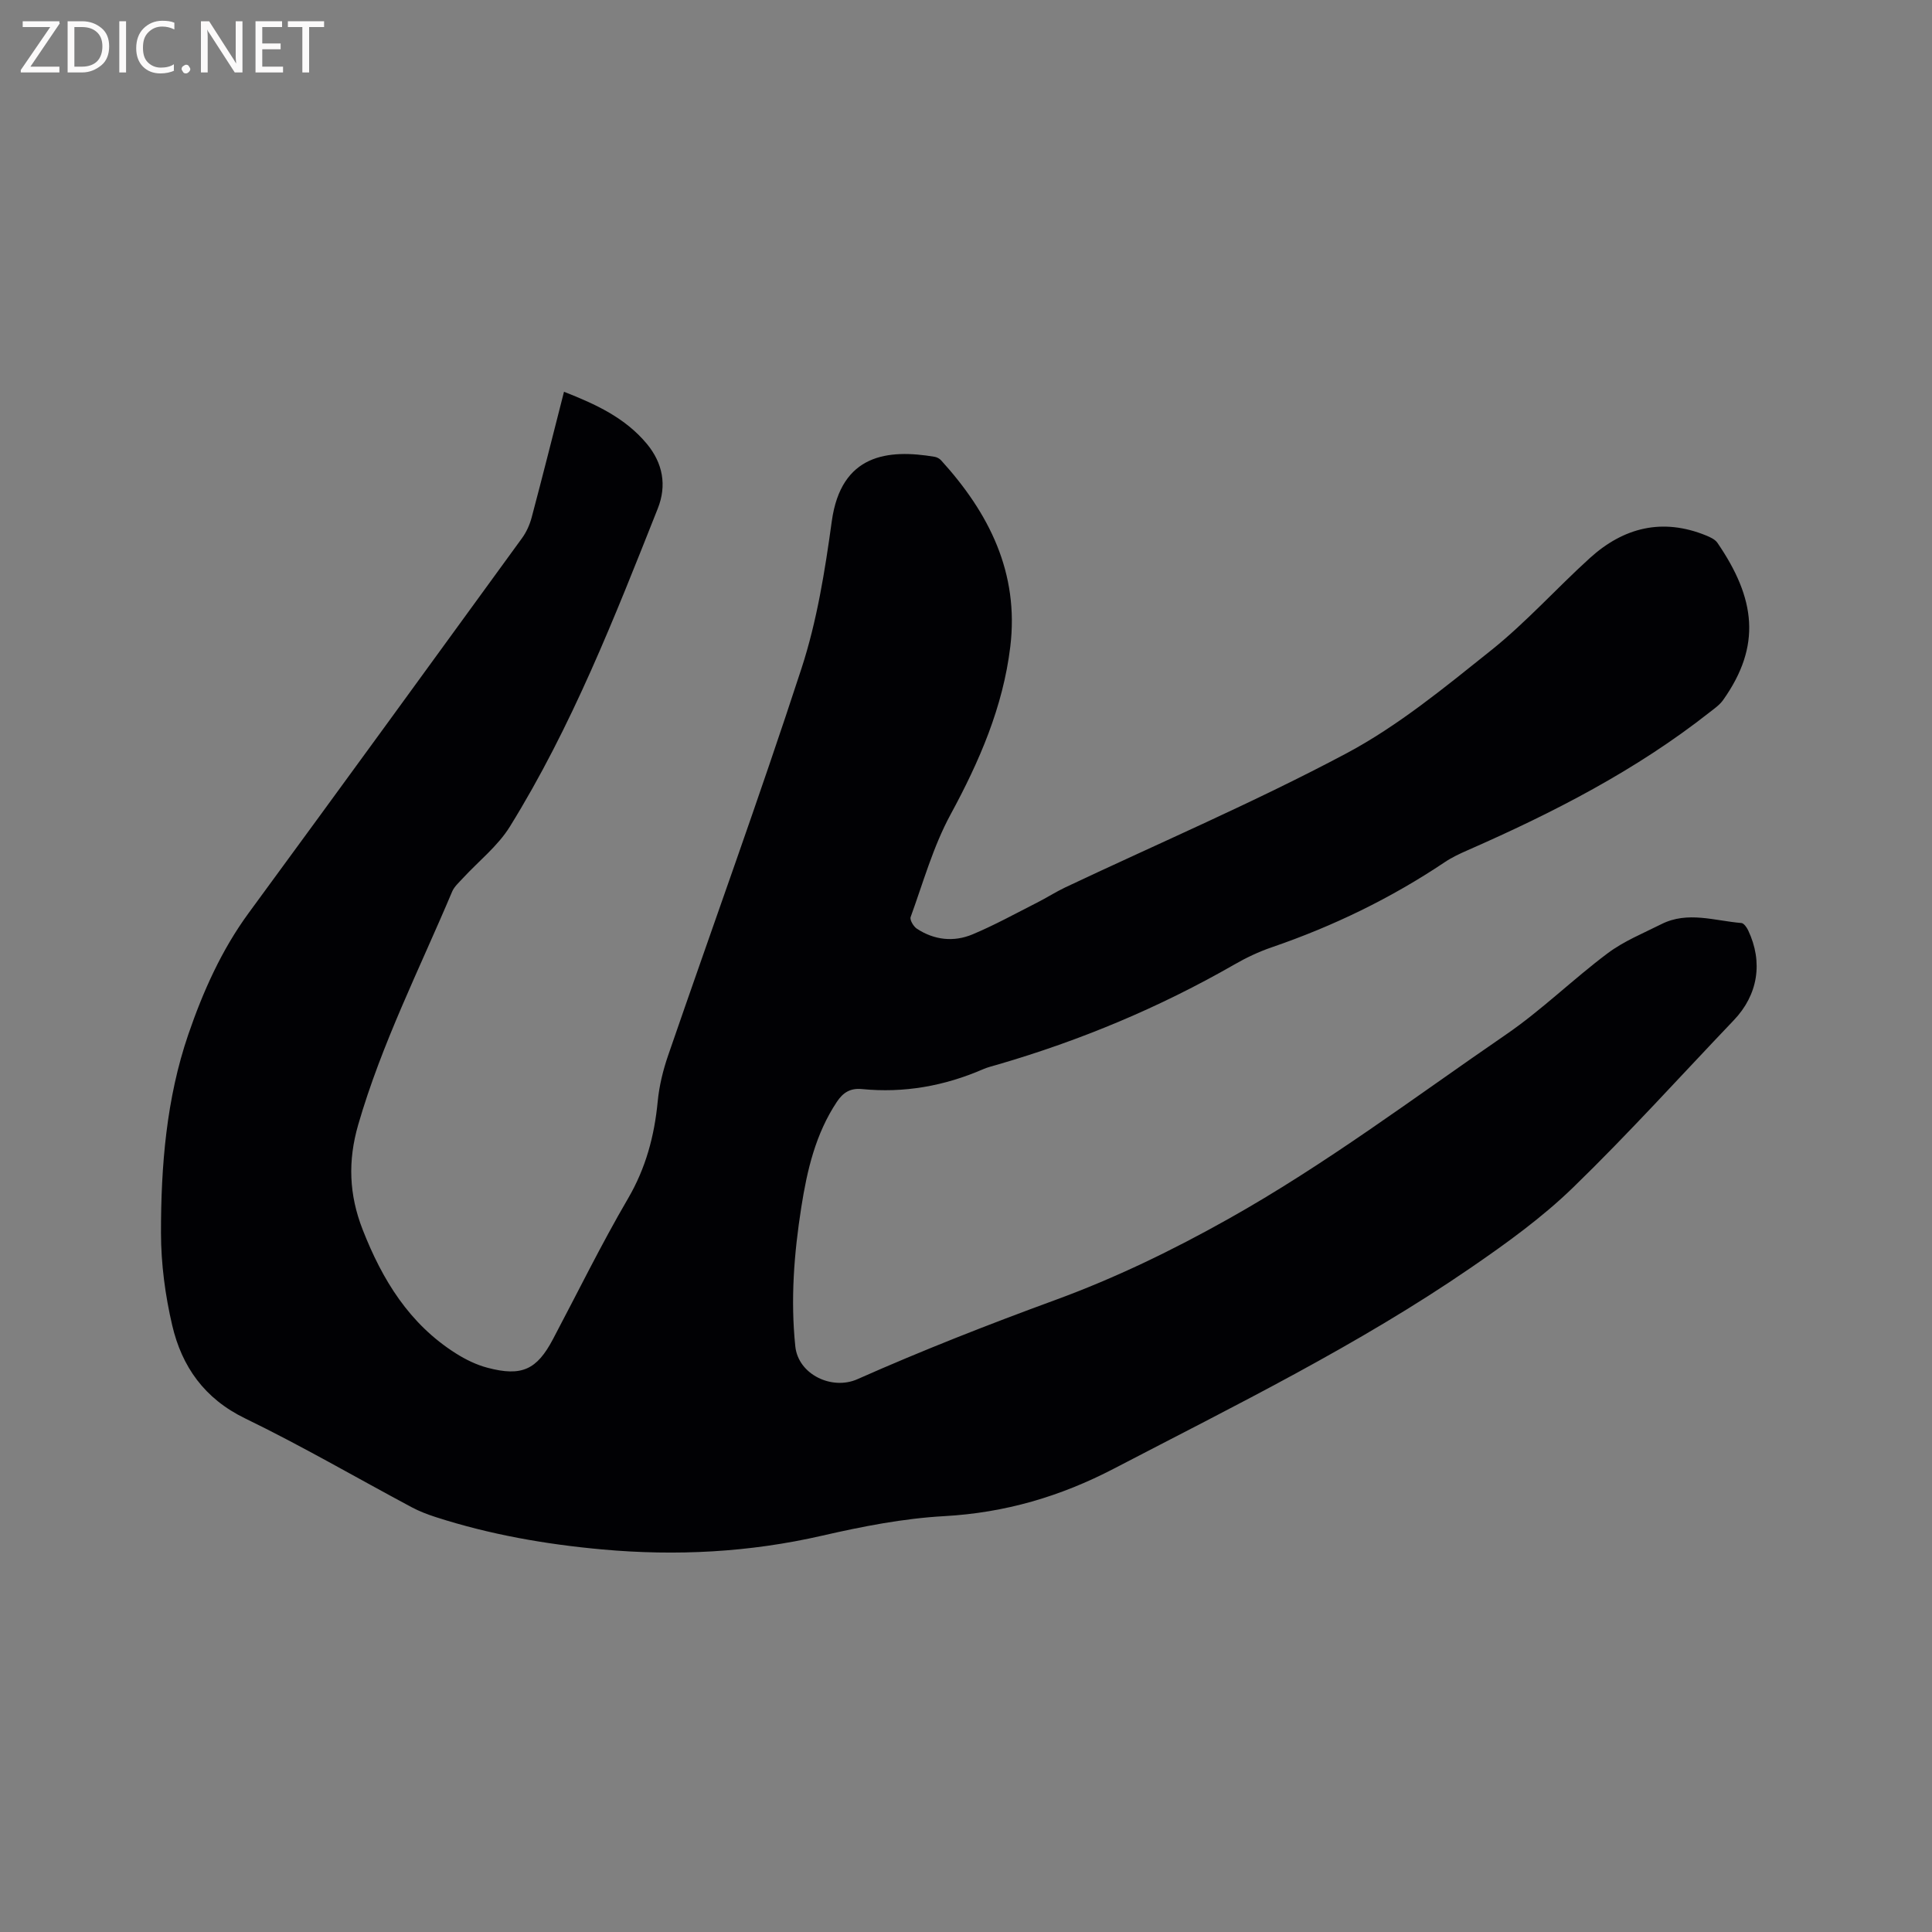 <svg enable-background="new 0 0 400 400" viewBox="0 0 400 400" xmlns="http://www.w3.org/2000/svg"><rect x="0" y="0" width="400" height="400" fill="#808080" stroke="none"/><path d="m116.77 81.11c6.56 2.57 12.67 5.39 17.15 10.78 3.31 3.99 4.18 8.59 2.26 13.41-8.94 22.53-17.79 45.13-30.61 65.83-2.51 4.06-6.52 7.19-9.81 10.77-.78.85-1.72 1.68-2.15 2.7-6.74 15.98-14.6 31.5-19.45 48.27-2.16 7.48-1.91 14.46.92 21.7 4.07 10.41 9.66 19.54 19.31 25.64 2.02 1.28 4.28 2.38 6.58 2.98 7.06 1.86 10.18.38 13.5-5.9 5.15-9.73 10-19.64 15.55-29.14 3.69-6.32 5.46-12.94 6.15-20.09.31-3.23 1.1-6.48 2.16-9.55 9.2-26.72 18.86-53.29 27.62-80.15 3.19-9.79 4.85-20.18 6.26-30.43 1.93-13.99 11.7-14.96 21.27-13.36.48.08 1.02.36 1.35.72 9.96 10.94 16.19 23.32 14.34 38.6-1.51 12.5-6.4 23.75-12.38 34.77-3.59 6.62-5.66 14.07-8.25 21.2-.22.59.59 1.96 1.29 2.42 3.61 2.37 7.65 2.8 11.55 1.16 4.56-1.91 8.91-4.32 13.33-6.56 1.98-1 3.85-2.21 5.85-3.16 19.43-9.18 39.24-17.66 58.19-27.74 10.74-5.72 20.38-13.68 29.96-21.33 7.26-5.8 13.53-12.83 20.44-19.1 7.01-6.36 15.05-8.37 24.09-4.68.85.35 1.84.8 2.33 1.51 7.91 11.54 9.17 21.3 1.18 32.56-.71 1-1.8 1.76-2.79 2.53-15.26 12.02-32.38 20.79-50.07 28.55-1.64.72-3.3 1.49-4.78 2.49-11.15 7.47-23.11 13.26-35.79 17.61-2.69.92-5.31 2.16-7.77 3.58-15.49 8.89-31.85 15.72-48.99 20.71-1.02.3-2.06.54-3.02.96-8.02 3.48-16.37 4.97-25.07 4.11-2.45-.24-3.95.74-5.23 2.68-4.39 6.62-6.14 14.12-7.34 21.79-1.5 9.55-2.25 19.09-1.24 28.8.61 5.85 7.6 9.13 12.85 6.8 13.43-5.96 27.15-11.34 40.95-16.39 12.48-4.57 24.29-10.3 35.87-16.8 20.12-11.28 38.48-25.14 57.43-38.14 7.4-5.07 13.88-11.46 21.08-16.85 3.34-2.51 7.36-4.14 11.14-6.04 5.45-2.74 11.03-.68 16.55-.23.51.04 1.11.89 1.4 1.5 3.15 6.62 2.04 13.38-2.96 18.62-11.05 11.58-21.79 23.49-33.27 34.63-6.41 6.22-13.79 11.55-21.18 16.62-23.37 16.05-48.79 28.52-73.87 41.58-11.11 5.79-22.57 9.15-35.13 9.85-8.5.47-17 2.14-25.33 4.05-15.04 3.45-30.16 4.23-45.46 2.85-11.74-1.06-23.3-3.08-34.54-6.71-1.7-.55-3.4-1.2-4.97-2.04-11.49-6.14-22.77-12.71-34.48-18.39-8.42-4.09-13.08-10.71-15.08-19.24-1.46-6.23-2.32-12.75-2.33-19.15-.01-13.91 1.12-27.84 5.65-41.08 3.04-8.87 6.88-17.5 12.53-25.2 18.93-25.81 37.76-51.7 56.58-77.59.9-1.24 1.58-2.76 1.98-4.25 2.27-8.53 4.43-17.15 6.7-26.04z" fill="#010104"/><g fill="#fbfafa"><path d="m12.4 4.8-6.1 9h6v1.2h-8v-.5l6.1-8.9h-5.7v-1.2h7.6v.4z"/><path d="m14 15v-10.6h3c1.6 0 2.9.5 4 1.4s1.6 2.2 1.6 3.8-.5 3-1.6 3.9-2.4 1.5-4 1.5zm1.4-9.4v8.2h1.6c1.3 0 2.4-.4 3.1-1.1s1.1-1.8 1.1-3.1-.4-2.3-1.2-3-1.8-1-3.1-1z"/><path d="m26.1 4.4v10.6h-1.4v-10.6z"/><path d="m36.1 14.6c-.8.4-1.8.6-2.9.6-1.5 0-2.7-.5-3.6-1.4s-1.4-2.2-1.4-3.8c0-1.7.5-3.1 1.5-4.1s2.3-1.6 3.9-1.6c1 0 1.8.1 2.5.4v1.4c-.8-.4-1.6-.6-2.5-.6-1.2 0-2.1.4-2.9 1.2s-1.1 1.8-1.1 3.2c0 1.3.3 2.3 1 3s1.6 1.1 2.7 1.1c1 0 2-.2 2.7-.7v1.3z"/><path d="m37.6 14.3c0-.2.1-.5.3-.6s.4-.3.6-.3c.3 0 .5.1.6.3s.3.4.3.6-.1.4-.3.6-.4.3-.6.3c-.3 0-.5-.1-.6-.3s-.3-.4-.3-.6z"/><path d="m50.2 15h-1.6l-5.3-8.2c-.2-.2-.3-.5-.4-.7 0 .2.1.7.1 1.5v7.4h-1.4v-10.6h1.7l5.2 8.1c.2.4.4.6.4.7 0-.3-.1-.8-.1-1.5v-7.3h1.4z"/><path d="m58.6 15h-5.7v-10.6h5.5v1.2h-4.1v3.4h3.8v1.2h-3.8v3.6h4.3z"/><path d="m67.1 5.6h-3.1v9.4h-1.4v-9.4h-3v-1.2h7.5z"/></g></svg>